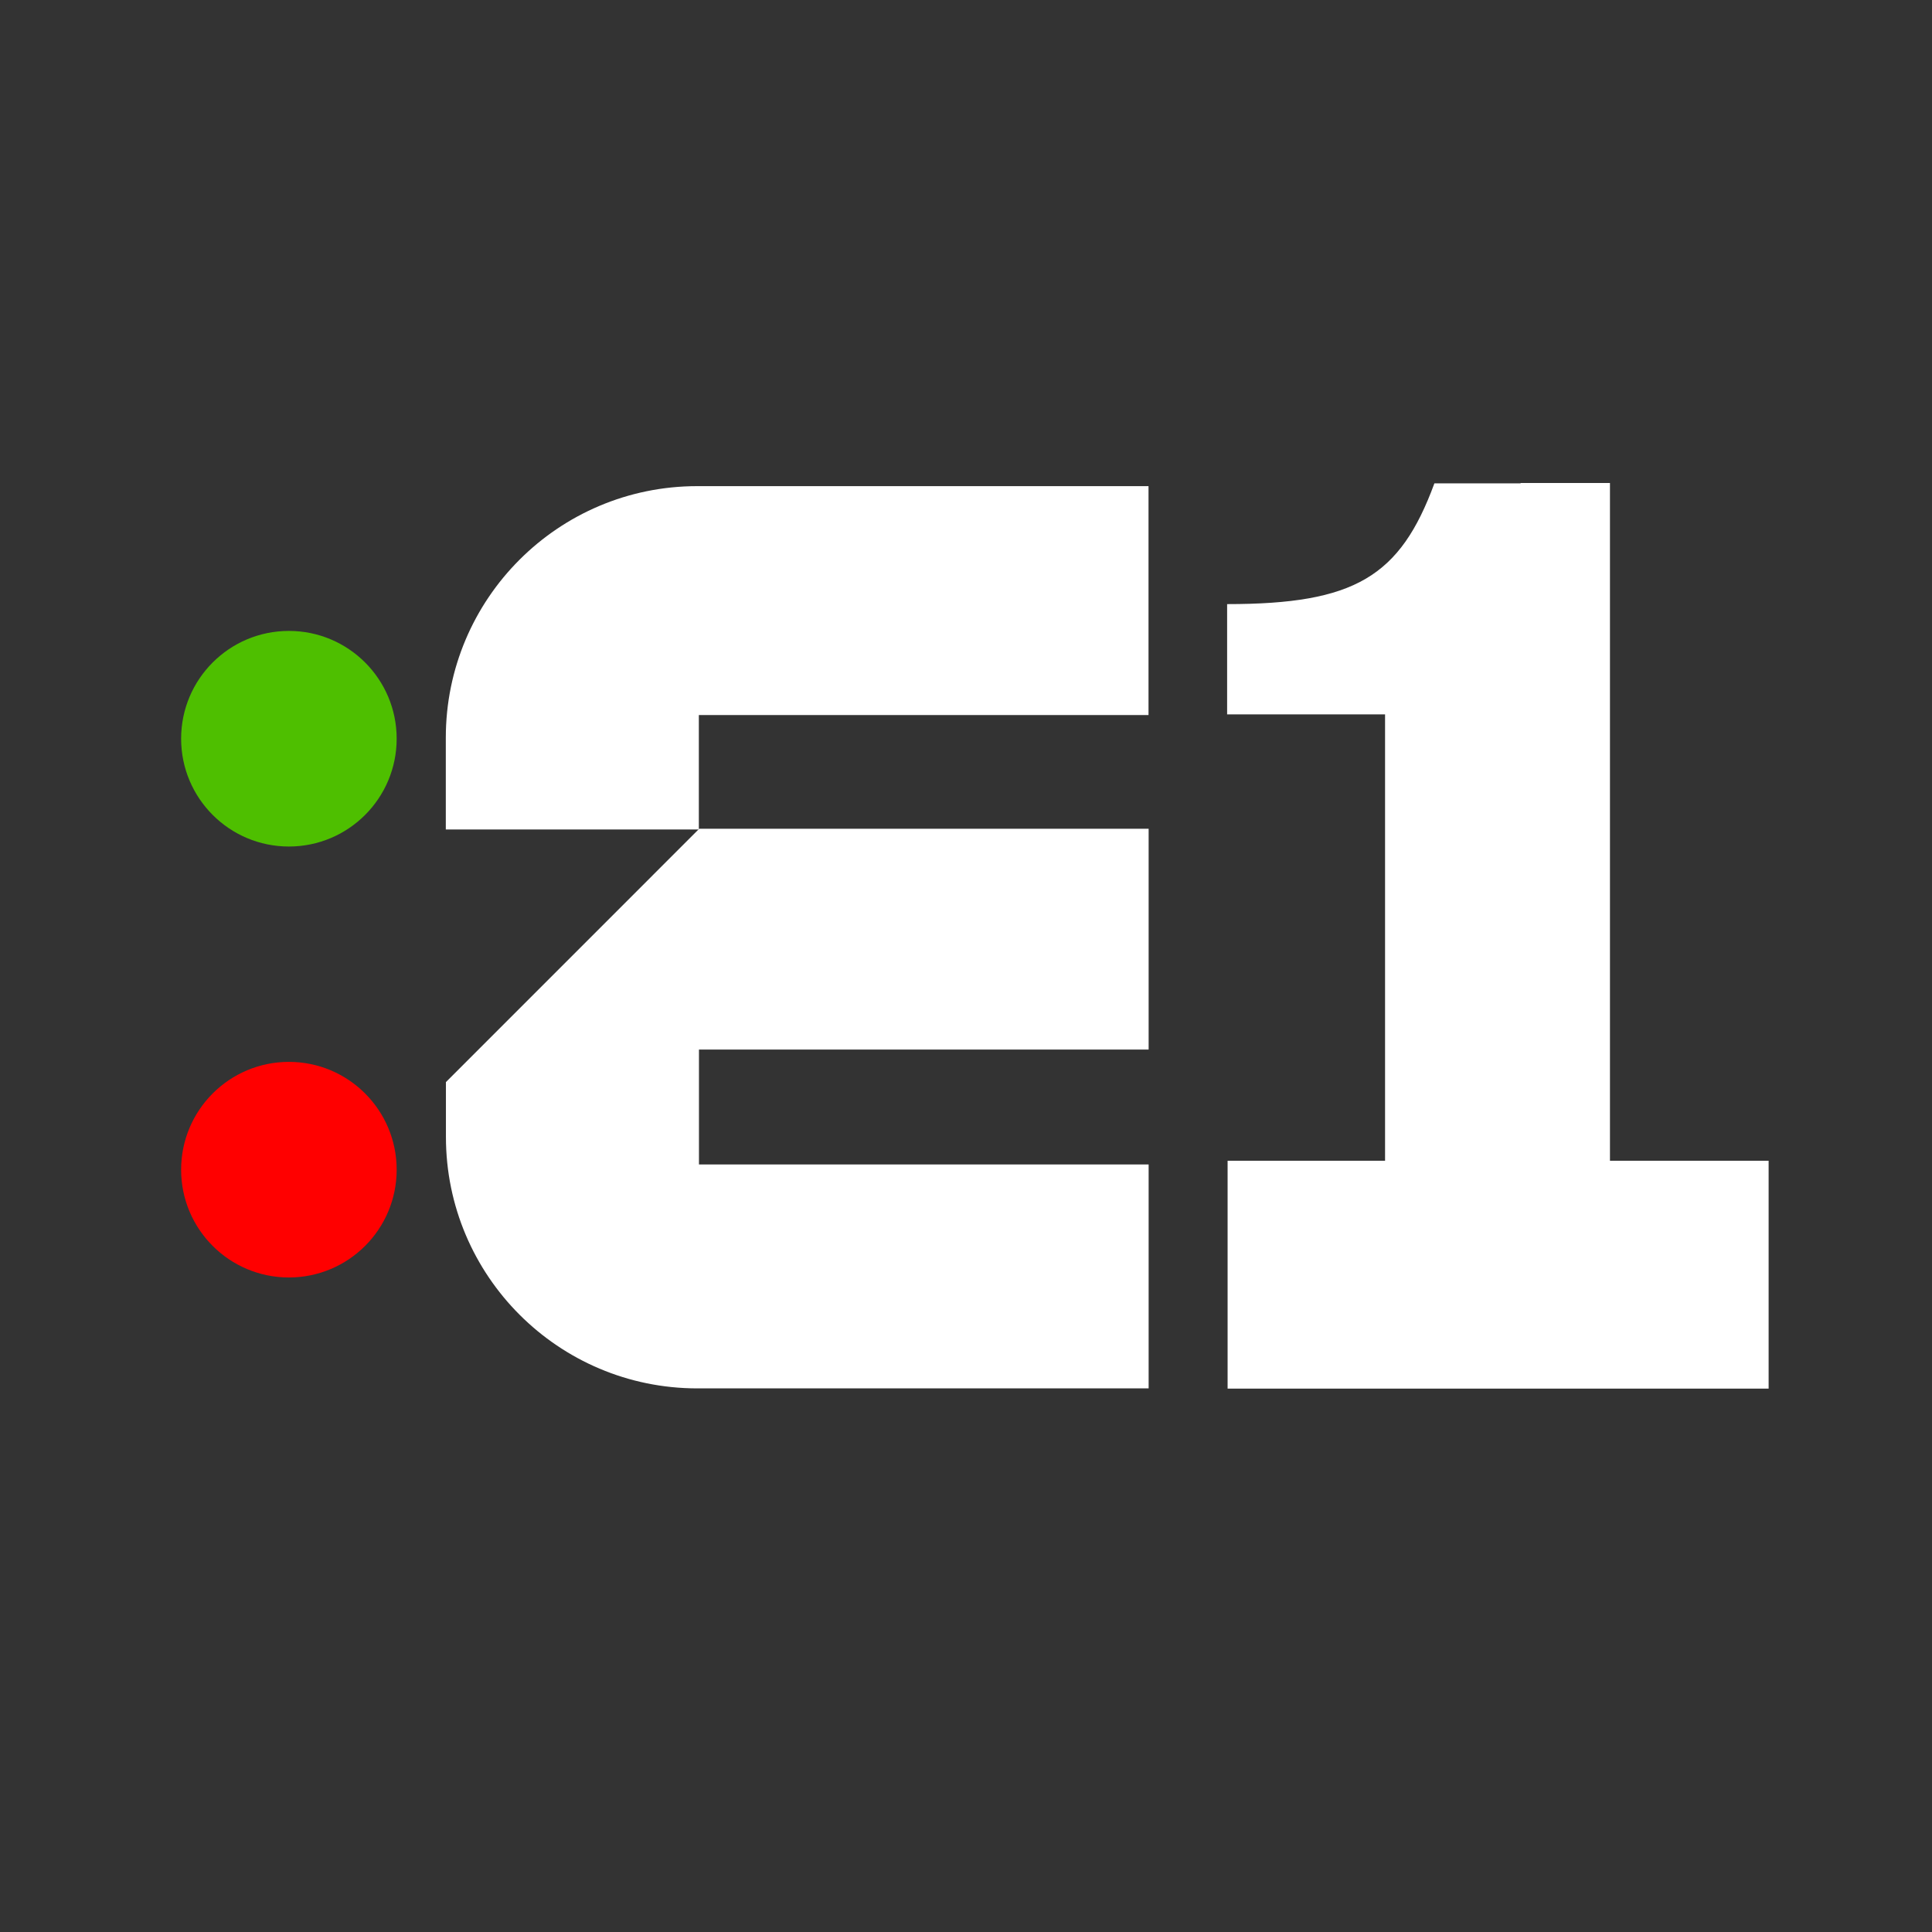 <svg width="32" height="32" viewBox="0 0 32 32" fill="none" xmlns="http://www.w3.org/2000/svg">
<rect x="0" y="0" width="32" height="32" fill="#333333" stroke="none"/>
<path d="M26.666 19.226V8H25.186V8.006H23.758C23.19 9.552 22.439 10.006 20.325 10.006V10.607V11.832H22.941V19.226H20.333V23H29.294V19.226H26.668H26.666Z" fill="white"/>
<path d="M11.549 8.052C9.248 8.052 7.384 9.917 7.384 12.219V13.739H11.575V11.843H19.023V8.052H11.549Z" fill="white"/>
<path d="M4.785 14.021C5.771 14.021 6.57 13.221 6.57 12.235C6.57 11.249 5.771 10.45 4.785 10.45C3.799 10.45 3 11.249 3 12.235C3 13.221 3.799 14.021 4.785 14.021Z" fill="#4EBF00"/>
<path d="M4.785 21.159C5.771 21.159 6.57 20.36 6.57 19.374C6.57 18.388 5.771 17.588 4.785 17.588C3.799 17.588 3 18.388 3 19.374C3 20.36 3.799 21.159 4.785 21.159Z" fill="#FF0000"/>
<path d="M7.386 17.919V18.83C7.386 21.131 9.25 22.996 11.551 22.996H19.025V19.287H11.577V17.384H19.025V13.727H11.581L7.388 17.921L7.386 17.919Z" fill="white"/>
</svg>
